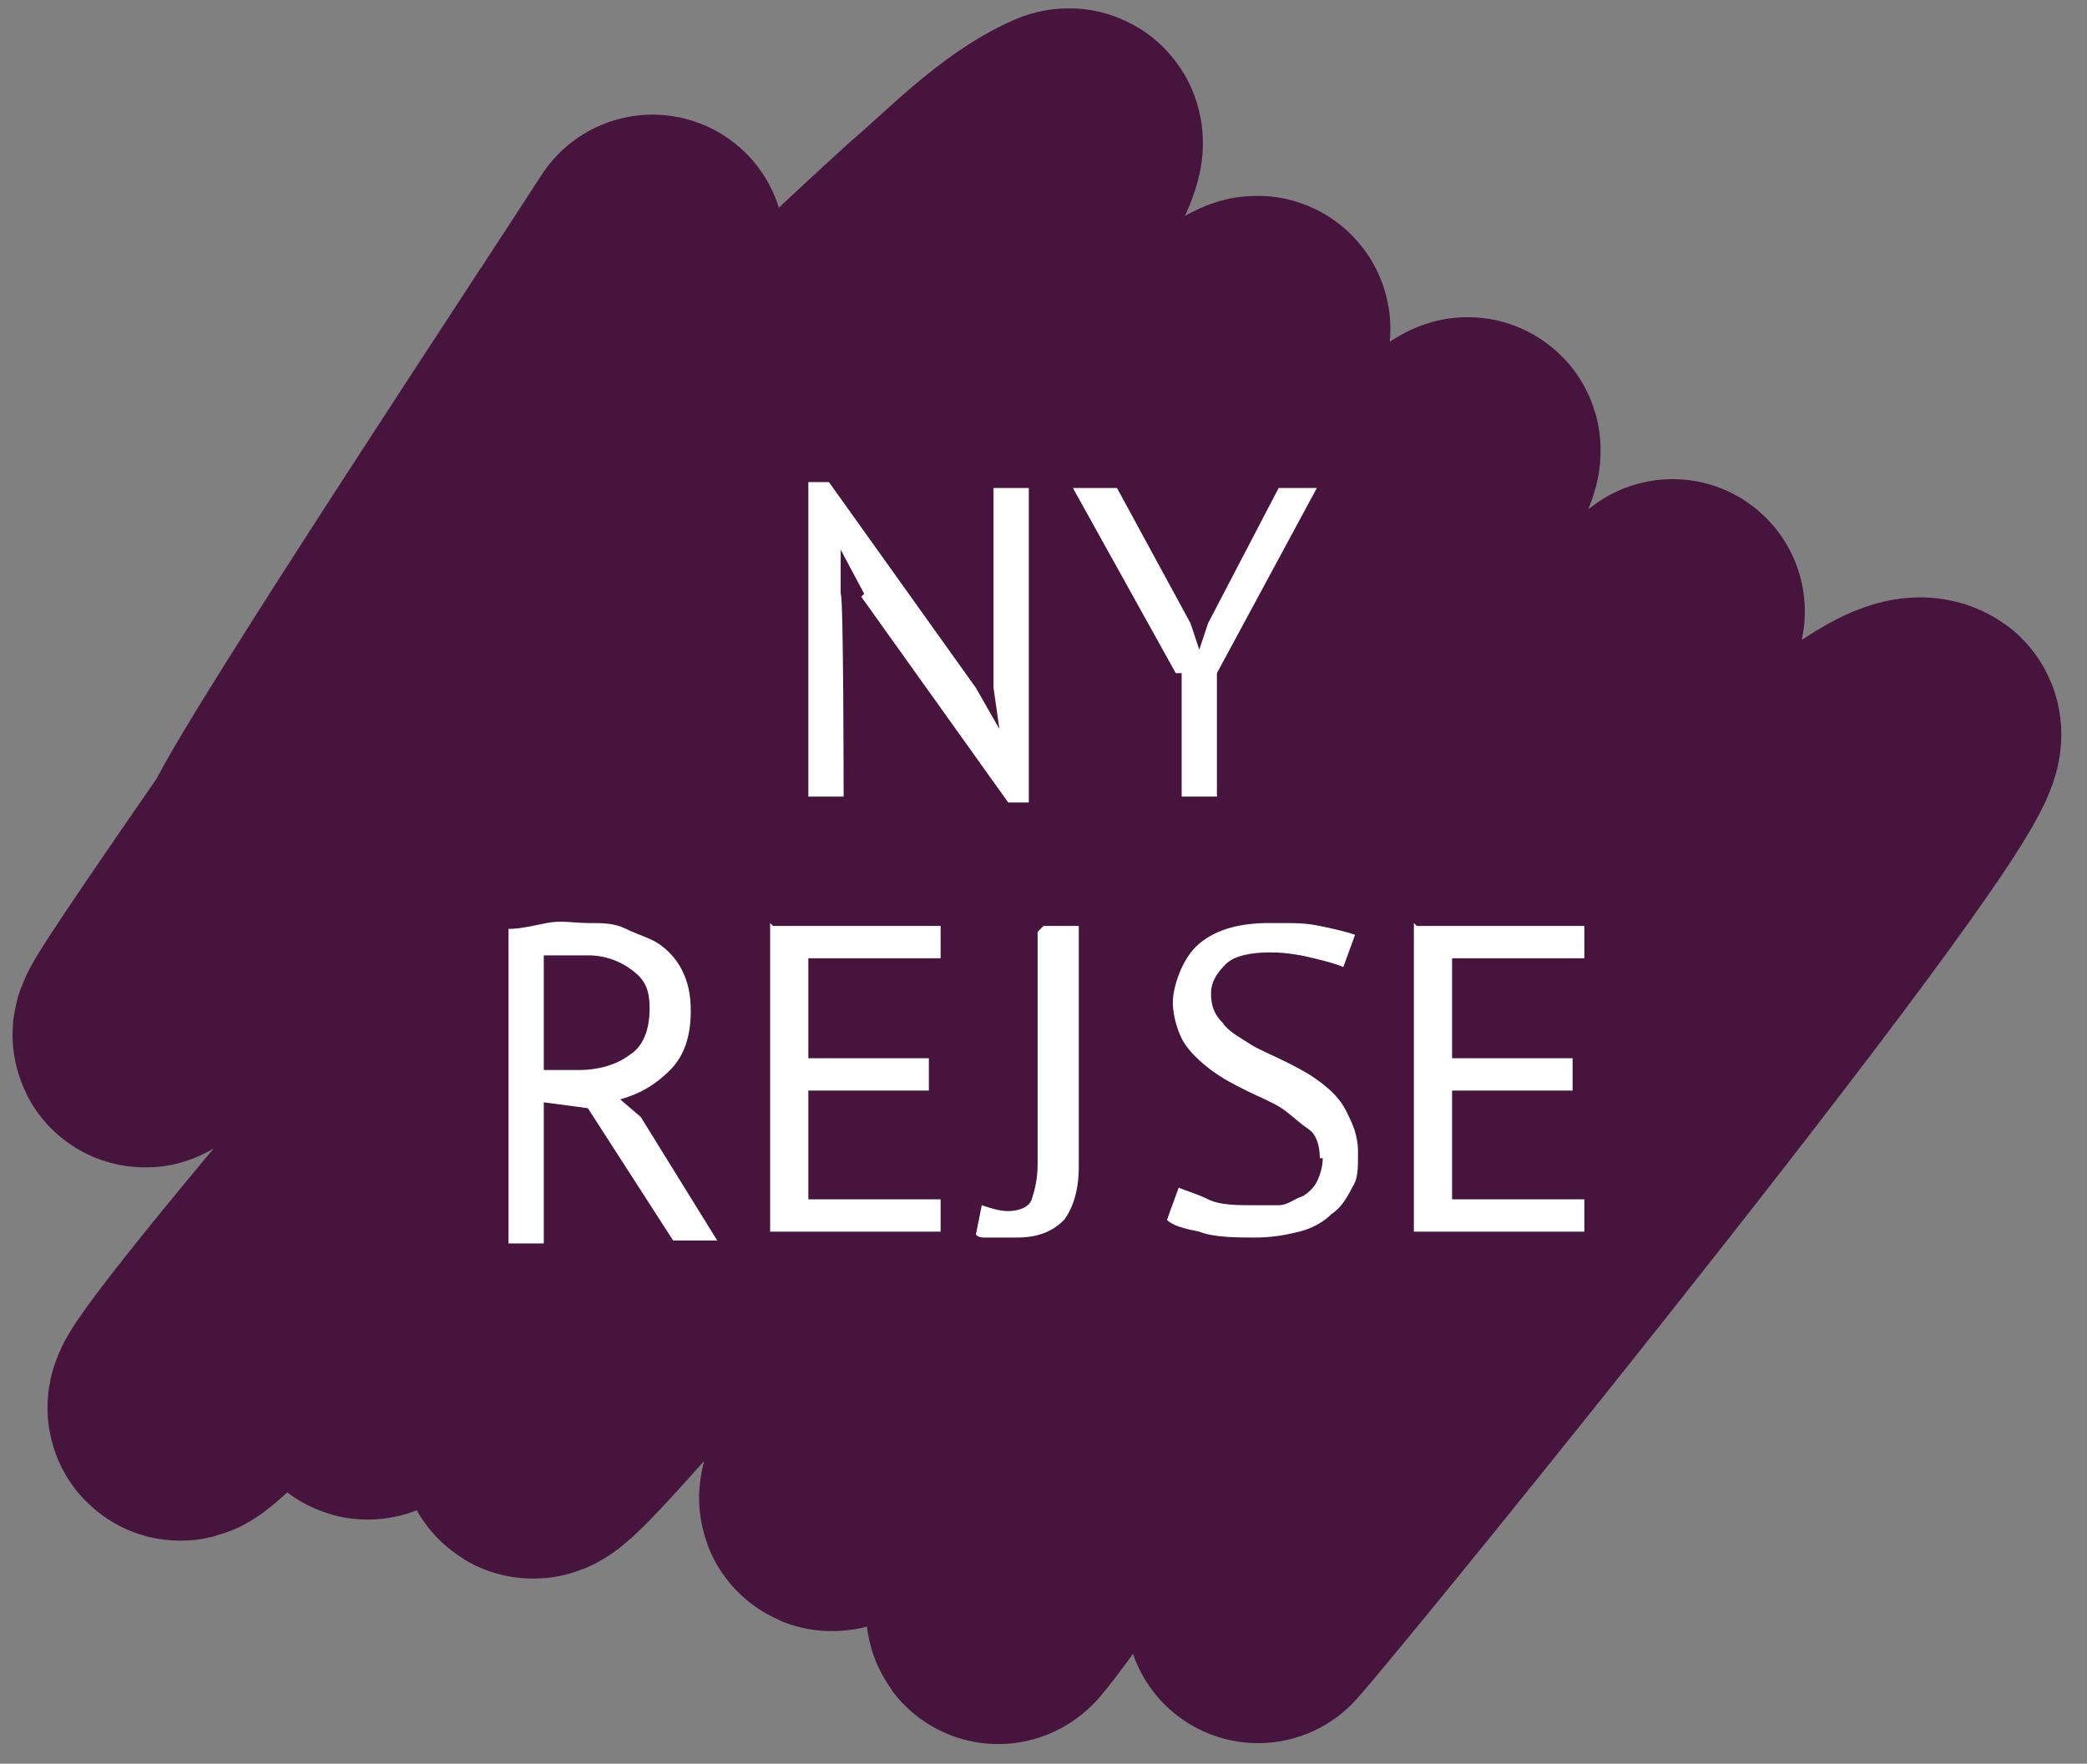 <?xml version="1.0" encoding="UTF-8"?>
<svg id="Layer_1" xmlns="http://www.w3.org/2000/svg" version="1.1" viewBox="0 0 71 60">
  <rect x="0" y="0" width="71" height="60" fill="#808080" stroke="none"/>
  <!-- Generator: Adobe Illustrator 29.8.1, SVG Export Plug-In . SVG Version: 2.1.1 Build 2)  -->
  <defs>
    <style>
      .st0 {
        fill: none;
        stroke: #46143d;
        stroke-linecap: round;
        stroke-linejoin: round;
        stroke-width: 9px;
      }

      .st1 {
        fill: #fff;
      }

      .st2 {
        display: none;
        fill: #faf5ee;
      }
    </style>
  </defs>
  <path class="st0" d="M22.2,8.4c-1.8,2.8-11.8,17.9-13,20.4-8.3,12-1.9,3.2-2.2,4.7-.2.7,1.1-.9,1.6-1.4,2.7-2.7,5.2-5.5,7.7-8.3,5-5.4,10.1-10.6,15.6-15.6,1.3-1.1,2.8-2.7,4.4-3.4.9-.4-3.4,6.4-3.4,6.4-5.5,7.8-11,15.7-16.7,23.4-2.9,3.9-5.4,8.8-8.8,12.2-5.9,5.9,10.1-13.3,16.1-19.1,1.8-1.7,3.6-3.4,5.4-5.1.6-.6,14-12.2,13.9-11.4-.1,1.1-14.2,13-14.7,13.7-2,2.7-4.1,5.3-6,8.1-3,4.3-5.8,8.8-8.9,13.1-2.6,3.5,2.8-2.5,3-2.6,5.4-5.1,23.8-24.8,19.7-18.7-4.5,6.7-13.5,16.6-17.5,23.7-1.8,3.2,5.1-5.4,7.8-7.9,3.4-3.2,7-6.2,10.5-9.2,2-1.7,10.8-14.9,13.2-16.1.9-.5-9.5,17.5-9.7,17.9-3.4,5.5-7.3,10.8-10.9,16.1-3.5,5,3.1-2.6,3.8-3.4,5-4.7,18.3-21.1,23.8-25.1,0,0-4.1,8.7-4.2,9.4-.2,1.5-2,3.5-2.8,4.5-2.2,2.9-4.7,5.7-7,8.5-2.9,3.5-5.5,7.1-8.3,10.7-.2.3-.8,1.1-.6.9,1-1.2,1.8-2.6,2.9-3.8,5.9-7.1,13-13.2,19.9-19.3.7-.6,7.6-7.7,8.8-6.8.9.9-21.1,28-22.8,29.9"/>
  <path class="st2" d="M34.5,25.8c0,.5-.4.9-.9.9h0c-.3,0-.6-.2-.8-.4l-5.6-8.6h0c0,1.1.1,2,.1,2.9v5.5c0,.3-.3.6-.6.6h0c-.3,0-.6-.3-.6-.6v-9.2c0-.5.4-.9.9-.9h0c.3,0,.6.2.8.4l5.6,8.5h0c0-.1,0-.6,0-1.3,0-.7,0-1.2,0-1.5v-5.6c0-.3.3-.6.6-.6h0c.3,0,.6.3.6.6v9.2Z"/>
  <path class="st2" d="M40.1,21.4l2.7-5c.1-.2.3-.3.5-.3h0c.4,0,.7.5.5.9l-3.1,5.7v3.5c0,.3-.3.6-.6.6h0c-.3,0-.6-.3-.6-.6v-3.5l-3.1-5.7c-.2-.4,0-.9.5-.9h0c.2,0,.4.1.5.3l2.7,5Z"/>
  <path class="st2" d="M18.1,36.3v3.8c0,.3-.3.6-.6.6h0c-.3,0-.6-.3-.6-.6v-9.1c0-.6.4-1,1-1h1.9c1.3,0,2.3.3,2.9.8.6.5.9,1.3.9,2.3s-.7,2.4-2.2,2.9l2.3,3.9c.3.4,0,1-.5,1h0c-.2,0-.4-.1-.5-.3l-2.4-4.1h-2.2ZM18.1,35.2h1.7c.9,0,1.5-.2,1.9-.5.4-.4.6-.9.6-1.6s-.2-1.2-.6-1.5c-.4-.3-1.1-.5-2-.5h-1.6v4.1Z"/>
  <path class="st2" d="M32.1,40.2c0,.3-.2.6-.6.6h-4.4c-.6,0-1-.4-1-1v-8.7c0-.6.4-1,1-1h4.4c.3,0,.6.2.6.6h0c0,.3-.2.6-.6.6h-4.2v3.4h3.9c.3,0,.5.2.5.5h0c0,.3-.2.5-.5.5h-3.9v3.9h4.2c.3,0,.6.2.6.6h0Z"/>
  <path class="st2" d="M32.9,43.5c-.3,0-.6,0-.8,0-.2,0-.3-.2-.3-.5h0c0-.4.3-.6.7-.6.1,0,.2,0,.4,0,.5,0,.8-.1,1.1-.4.3-.3.4-.7.4-1.3v-10.1c0-.3.3-.6.6-.6h0c.3,0,.6.3.6.6v10c0,.9-.2,1.6-.7,2.2-.5.5-1.1.8-2,.8Z"/>
  <path class="st2" d="M44.5,37.9c0,.9-.3,1.7-1,2.2-.7.5-1.6.8-2.8.8s-1.9-.1-2.6-.4c-.2,0-.3-.3-.3-.5h0c0-.4.4-.7.8-.6.2,0,.4.1.6.2.5.1,1,.2,1.5.2.8,0,1.5-.2,1.9-.5.4-.3.6-.8.6-1.3s0-.7-.2-.9c-.1-.2-.4-.5-.7-.7-.3-.2-.9-.4-1.6-.7-1-.4-1.7-.8-2.1-1.3-.4-.5-.6-1.1-.6-1.9s.3-1.5.9-2c.6-.5,1.4-.7,2.5-.7s1.7.1,2.4.4c.3,0,.4.4.3.7h0c-.1.3-.5.5-.8.4-.7-.2-1.4-.3-2-.3s-1.2.1-1.5.4-.6.7-.6,1.2,0,.7.2.9c.1.2.4.5.7.7.3.2.8.4,1.5.7,1.1.4,1.9.8,2.3,1.3.4.5.6,1.1.6,1.8Z"/>
  <path class="st2" d="M52.7,40.2c0,.3-.2.6-.6.6h-4.4c-.6,0-1-.4-1-1v-8.7c0-.6.4-1,1-1h4.4c.3,0,.6.2.6.6h0c0,.3-.2.6-.6.6h-4.2v3.4h3.9c.3,0,.5.2.5.5h0c0,.3-.2.5-.5.5h-3.9v3.9h4.2c.3,0,.6.2.6.6h0Z"/>
  <g>
    <path class="st1" d="M29.4,20.2l-.8-1.5h0v1.5c.1,0,.1,6.9.1,6.9h-1.2v-10.7h.7l5,7,.8,1.4h0l-.2-1.4v-6.8h1.2v10.7h-.7l-5-7Z"/>
    <path class="st1" d="M40,22.9l-3.5-6.3h1.5l2.5,4.6.3.9h0l.3-.9,2.4-4.6h1.3l-3.4,6.3v4.2h-1.2v-4.2Z"/>
    <path class="st1" d="M17.3,31.6c.4,0,.8-.1,1.3-.2s.9,0,1.4,0,.9,0,1.3.2.8.3,1.1.5.6.5.8.9c.2.4.3.8.3,1.4,0,.8-.2,1.5-.7,2-.5.5-1,.8-1.7,1l.7.6,2.6,4.2h-1.5l-2.9-4.5-1.5-.2v4.8h-1.2v-10.4ZM20,32.5h-.4c-.1,0-.3,0-.4,0s-.3,0-.4,0c-.1,0-.2,0-.3,0v3.9h1.2c.7,0,1.3-.2,1.7-.5.5-.3.7-.9.7-1.6s-.2-1-.6-1.3c-.4-.3-.9-.5-1.5-.5Z"/>
    <path class="st1" d="M26.3,31.5h5.7v1.1h-4.5v3.4h4.1v1.1h-4.1v3.7h4.5v1.1h-5.8v-10.5Z"/>
    <path class="st1" d="M35.5,31.5h1.2v8.2c0,.8-.2,1.4-.5,1.8-.4.4-.9.6-1.6.6s-.2,0-.3,0c-.1,0-.2,0-.4,0-.1,0-.2,0-.4,0-.1,0-.2,0-.3-.1l.2-1c.3.1.6.2.9.2s.7-.1.8-.4c.1-.3.2-.7.2-1.2v-7.9Z"/>
    <path class="st1" d="M44.9,39.4c0-.4-.1-.8-.4-1s-.6-.5-.9-.7-.8-.4-1.2-.6c-.4-.2-.8-.4-1.2-.7-.4-.3-.7-.6-.9-.9s-.4-.9-.4-1.4.3-1.5.9-2c.6-.5,1.4-.7,2.4-.7s1.2,0,1.7.1.9.2,1.2.3l-.4,1.1c-.2-.1-.6-.2-1-.3-.4-.1-.9-.2-1.5-.2s-1.2.1-1.5.4-.5.6-.5,1,.1.7.4,1c.2.3.6.5.9.7s.8.4,1.2.6.8.4,1.2.7c.4.3.7.6.9,1,.2.4.4.8.4,1.4s0,.9-.2,1.2c-.2.4-.4.7-.7.9-.3.3-.7.5-1.1.6-.4.1-.9.2-1.5.2s-1.4,0-1.9-.2c-.5-.1-.9-.2-1.1-.4l.4-1.1c.2.1.6.2,1,.4s1,.2,1.5.2.6,0,.9,0c.3,0,.5-.2.8-.3.2-.1.4-.3.5-.5s.2-.5.2-.8Z"/>
    <path class="st1" d="M48.2,31.5h5.7v1.1h-4.5v3.4h4.1v1.1h-4.1v3.7h4.5v1.1h-5.8v-10.5Z"/>
  </g>
  <g>
    <path class="st1" d="M94,20.2l-.8-1.5h0v1.5c.1,0,.1,6.9.1,6.9h-1.2v-10.7h.7l5,7,.8,1.4h0l-.2-1.4v-6.8h1.2v10.7h-.7l-5-7Z"/>
    <path class="st1" d="M104.5,22.9l-3.5-6.3h1.5l2.5,4.6.3.9h0l.3-.9,2.4-4.6h1.3l-3.4,6.3v4.2h-1.2v-4.2Z"/>
    <path class="st1" d="M81.9,31.6c.4,0,.8-.1,1.3-.2s.9,0,1.4,0,.9,0,1.3.2.8.3,1.1.5c.3.2.6.5.8.9.2.4.3.8.3,1.4,0,.8-.2,1.5-.7,2-.5.5-1,.8-1.7,1l.7.6,2.6,4.2h-1.5l-2.9-4.5-1.5-.2v4.8h-1.2v-10.4ZM84.6,32.5h-.4c-.1,0-.3,0-.4,0s-.3,0-.4,0c-.1,0-.2,0-.3,0v3.9h1.2c.7,0,1.3-.2,1.7-.5.5-.3.7-.9.7-1.6s-.2-1-.6-1.3-.9-.5-1.5-.5Z"/>
    <path class="st1" d="M90.8,31.5h5.7v1.1h-4.5v3.4h4.1v1.1h-4.1v3.7h4.5v1.1h-5.8v-10.5Z"/>
    <path class="st1" d="M100,31.5h1.2v8.2c0,.8-.2,1.4-.5,1.8-.4.4-.9.6-1.6.6s-.2,0-.3,0c-.1,0-.2,0-.4,0-.1,0-.2,0-.4,0-.1,0-.2,0-.3-.1l.2-1c.3.1.6.2.9.2s.7-.1.8-.4c.1-.3.2-.7.2-1.2v-7.9Z"/>
    <path class="st1" d="M109.5,39.4c0-.4-.1-.8-.4-1s-.6-.5-.9-.7-.8-.4-1.2-.6c-.4-.2-.8-.4-1.2-.7-.4-.3-.7-.6-.9-.9s-.4-.9-.4-1.4.3-1.5.9-2c.6-.5,1.4-.7,2.4-.7s1.2,0,1.7.1.9.2,1.2.3l-.4,1.1c-.2-.1-.6-.2-1-.3-.4-.1-.9-.2-1.5-.2s-1.2.1-1.5.4-.5.6-.5,1,.1.7.4,1c.2.3.6.5.9.7s.8.4,1.2.6.8.4,1.2.7c.4.3.7.6.9,1,.2.4.4.8.4,1.4s0,.9-.2,1.2c-.2.4-.4.7-.7.9-.3.3-.7.5-1.1.6-.4.1-.9.2-1.5.2s-1.4,0-1.9-.2c-.5-.1-.9-.2-1.1-.4l.4-1.1c.2.1.6.2,1,.4s1,.2,1.5.2.6,0,.9,0c.3,0,.5-.2.8-.3.2-.1.4-.3.5-.5s.2-.5.2-.8Z"/>
    <path class="st1" d="M112.7,31.5h5.7v1.1h-4.5v3.4h4.1v1.1h-4.1v3.7h4.5v1.1h-5.8v-10.5Z"/>
  </g>
</svg>